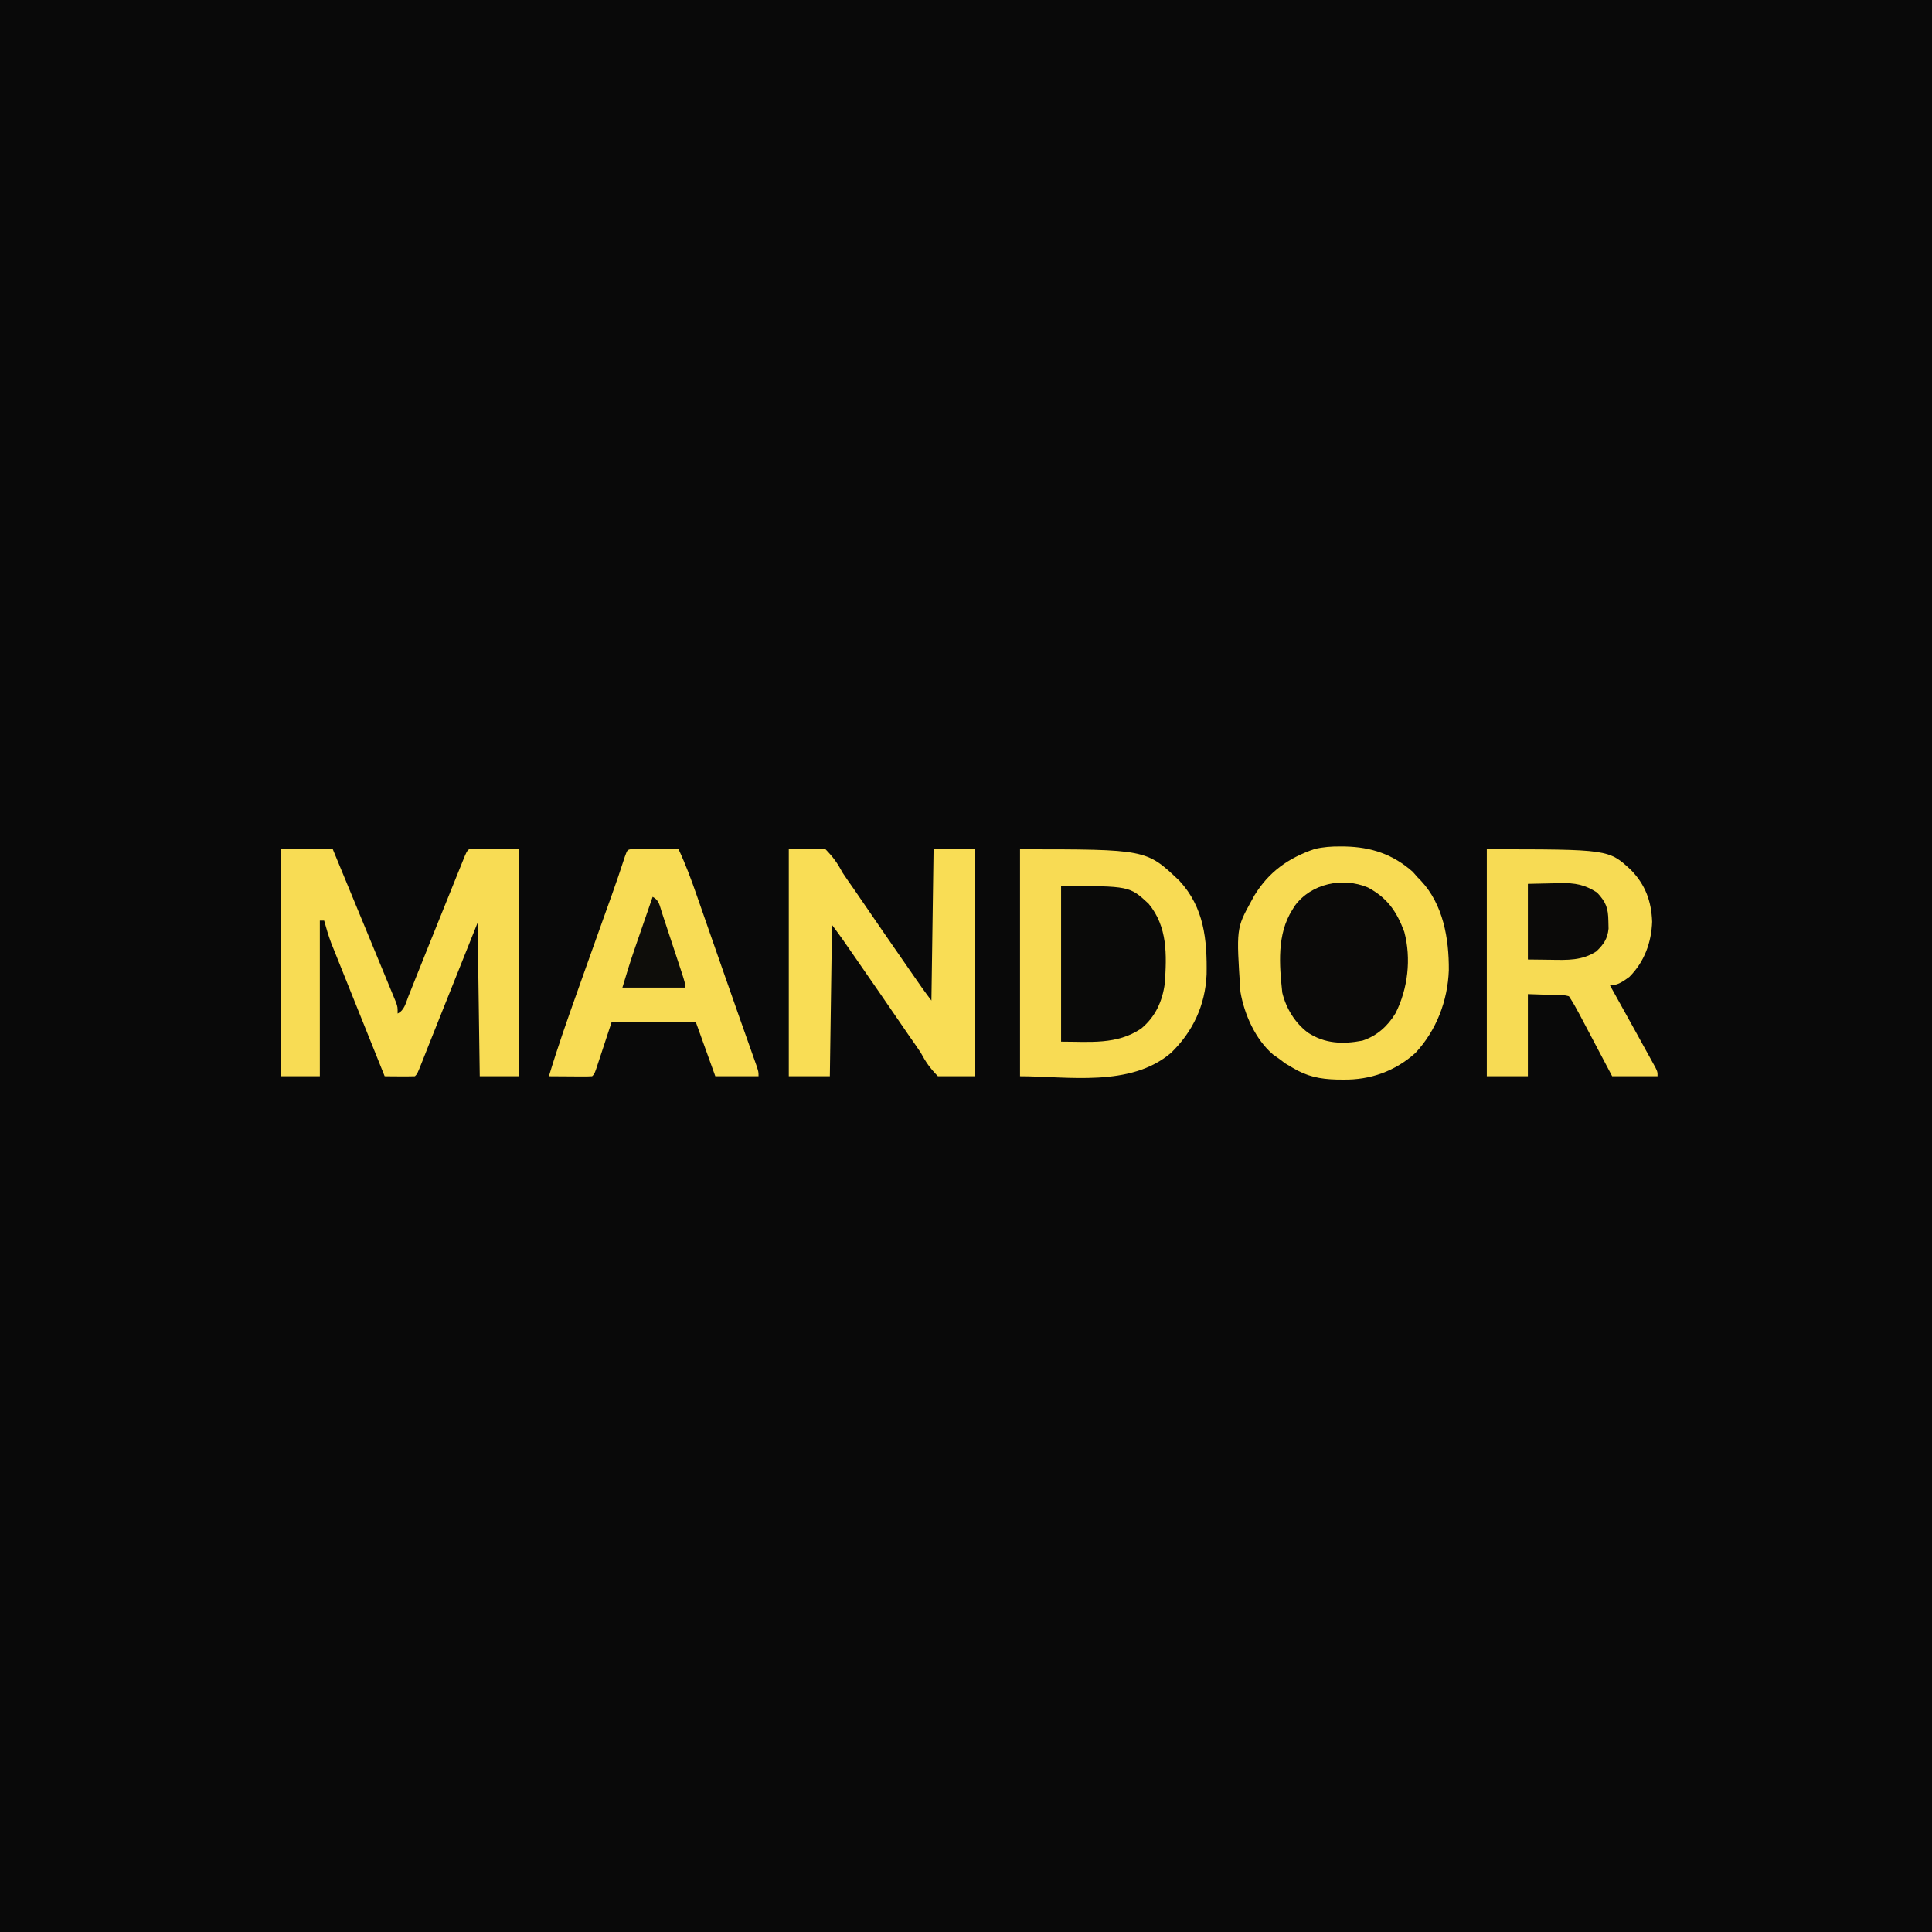 <?xml version="1.0" encoding="UTF-8"?>
<svg version="1.1" xmlns="http://www.w3.org/2000/svg" width="894" height="894">
<path d="M0 0 C295.02 0 590.04 0 894 0 C894 295.02 894 590.04 894 894 C598.98 894 303.96 894 0 894 C0 598.98 0 303.96 0 0 Z " fill="#090909" transform="translate(0,0)"/>
<path d="M0 0 C0.743 0.006 1.486 0.011 2.252 0.017 C14.361 0.281 24.417 3.644 33.562 11.75 C34.305 12.596 35.047 13.441 35.812 14.312 C36.292 14.801 36.772 15.29 37.266 15.793 C47.637 26.819 50.35 42.63 50.234 57.32 C49.712 71.456 44.462 85.135 34.785 95.535 C25.414 103.978 13.891 108.062 1.438 107.875 C0.429 107.867 -0.58 107.859 -1.619 107.851 C-9.45 107.641 -15.41 106.429 -22.188 102.312 C-23.301 101.653 -24.415 100.993 -25.562 100.312 C-26.429 99.653 -27.295 98.993 -28.188 98.312 C-29.157 97.632 -30.126 96.951 -31.125 96.25 C-39.253 89.296 -44.398 77.705 -46.188 67.312 C-48.129 37.968 -48.129 37.968 -41.188 25.312 C-40.501 24.054 -40.501 24.054 -39.801 22.77 C-33.05 11.728 -24.007 5.317 -11.828 1.168 C-7.839 0.231 -4.074 -0.033 0 0 Z " fill="#F8DB54" transform="translate(620.188,391.688)"/>
<path d="M0 0 C58.461 0 58.461 0 73.742 14.562 C85.193 26.924 86.599 41.819 86.336 57.898 C85.721 72.148 80.008 84.366 69.875 94.188 C51.072 110.245 21.96 105 0 105 C0 70.35 0 35.7 0 0 Z " fill="#F8DB54" transform="translate(472,393)"/>
<path d="M0 0 C7.92 0 15.84 0 24 0 C29.119 12.375 34.234 24.752 39.341 37.132 C41.514 42.4 43.69 47.668 45.871 52.933 C47.148 56.016 48.417 59.102 49.688 62.188 C50.363 63.811 50.363 63.811 51.052 65.468 C51.651 66.928 51.651 66.928 52.262 68.418 C52.602 69.241 52.942 70.063 53.292 70.911 C54 73 54 73 54 76 C57.152 74.424 57.716 71.245 58.949 68.109 C59.384 67.029 59.384 67.029 59.827 65.927 C60.787 63.537 61.737 61.143 62.688 58.75 C63.351 57.094 64.015 55.439 64.68 53.784 C66.075 50.312 67.466 46.838 68.854 43.363 C72.008 35.473 75.19 27.594 78.378 19.717 C79.367 17.269 80.353 14.82 81.339 12.37 C81.942 10.877 82.545 9.384 83.148 7.891 C83.424 7.204 83.699 6.517 83.983 5.809 C85.886 1.114 85.886 1.114 87 0 C94.59 0 102.18 0 110 0 C110 34.65 110 69.3 110 105 C104.06 105 98.12 105 92 105 C91.67 81.57 91.34 58.14 91 34 C87.865 41.837 84.73 49.675 81.5 57.75 C80.529 60.178 79.557 62.607 78.557 65.108 C78.154 66.115 77.751 67.122 77.337 68.159 C76.509 70.228 75.68 72.298 74.852 74.367 C72.758 79.598 70.669 84.83 68.594 90.068 C68.223 91.002 67.852 91.936 67.47 92.898 C66.777 94.643 66.087 96.39 65.398 98.137 C63.112 103.888 63.112 103.888 62 105 C59.647 105.073 57.292 105.084 54.938 105.062 C53.002 105.049 53.002 105.049 51.027 105.035 C50.028 105.024 49.029 105.012 48 105 C44.64 96.648 41.285 88.294 37.934 79.938 C36.377 76.058 34.82 72.178 33.259 68.299 C31.752 64.553 30.248 60.805 28.746 57.056 C28.174 55.629 27.601 54.203 27.027 52.778 C26.219 50.774 25.416 48.768 24.614 46.761 C24.156 45.622 23.699 44.483 23.228 43.309 C21.962 39.897 20.954 36.51 20 33 C19.34 33 18.68 33 18 33 C18 56.76 18 80.52 18 105 C12.06 105 6.12 105 0 105 C0 70.35 0 35.7 0 0 Z " fill="#F8DC54" transform="translate(130,393)"/>
<path d="M0 0 C56.392 0 56.392 0 66.77 9.645 C73.382 16.479 76.152 24.041 76.5 33.5 C76.156 43.166 72.897 52.071 66 59 C63.245 61.03 60.53 63 57 63 C57.583 64.044 58.165 65.088 58.766 66.164 C61.519 71.105 64.261 76.052 67 81 C67.817 82.475 67.817 82.475 68.651 83.979 C70.314 86.984 71.97 89.991 73.625 93 C74.158 93.961 74.69 94.922 75.239 95.913 C75.975 97.255 75.975 97.255 76.727 98.625 C77.166 99.422 77.605 100.218 78.057 101.039 C79 103 79 103 79 105 C72.07 105 65.14 105 58 105 C56.724 102.58 55.448 100.161 54.133 97.668 C52.895 95.325 51.657 92.981 50.419 90.638 C49.559 89.01 48.7 87.382 47.841 85.753 C46.607 83.411 45.37 81.071 44.133 78.73 C43.749 78.002 43.366 77.274 42.971 76.524 C41.417 73.588 39.844 70.766 38 68 C35.977 67.494 35.977 67.494 33.648 67.488 C32.499 67.439 32.499 67.439 31.326 67.388 C30.352 67.363 29.378 67.338 28.375 67.312 C23.734 67.158 23.734 67.158 19 67 C19 79.54 19 92.08 19 105 C12.73 105 6.46 105 0 105 C0 70.35 0 35.7 0 0 Z " fill="#F7DB54" transform="translate(688,393)"/>
<path d="M0 0 C5.61 0 11.22 0 17 0 C20.747 3.854 22.518 6.425 25 11 C26.713 13.603 28.518 16.14 30.312 18.688 C31.265 20.074 32.216 21.462 33.164 22.852 C40.567 33.681 48.014 44.478 55.5 55.25 C56.195 56.251 56.89 57.252 57.606 58.283 C58.262 59.226 58.918 60.169 59.594 61.141 C60.178 61.981 60.763 62.822 61.365 63.688 C62.872 65.82 64.434 67.912 66 70 C66.33 46.9 66.66 23.8 67 0 C73.27 0 79.54 0 86 0 C86 34.65 86 69.3 86 105 C80.39 105 74.78 105 69 105 C65.253 101.146 63.482 98.575 61 94 C59.287 91.397 57.482 88.86 55.688 86.312 C54.735 84.926 53.784 83.538 52.836 82.148 C45.433 71.319 37.986 60.522 30.5 49.75 C29.805 48.749 29.11 47.748 28.394 46.717 C27.738 45.774 27.082 44.831 26.406 43.859 C25.822 43.019 25.237 42.178 24.635 41.312 C23.128 39.18 21.566 37.088 20 35 C19.67 58.1 19.34 81.2 19 105 C12.73 105 6.46 105 0 105 C0 70.35 0 35.7 0 0 Z " fill="#F9DD55" transform="translate(365,393)"/>
<path d="M0 0 C0.958 0.005 1.917 0.01 2.904 0.016 C4.456 0.021 4.456 0.021 6.039 0.026 C7.127 0.034 8.216 0.042 9.338 0.051 C10.976 0.058 10.976 0.058 12.648 0.065 C15.357 0.077 18.066 0.093 20.775 0.114 C23.993 6.986 26.599 13.995 29.084 21.16 C29.487 22.314 29.891 23.468 30.307 24.657 C31.389 27.753 32.469 30.851 33.546 33.949 C34.663 37.157 35.783 40.363 36.903 43.569 C38.25 47.425 39.597 51.281 40.942 55.138 C43.605 62.775 46.284 70.407 48.982 78.031 C49.292 78.908 49.602 79.784 49.921 80.687 C51.638 85.546 51.638 85.546 53.361 90.403 C54.122 92.544 54.878 94.686 55.635 96.828 C56.052 98.005 56.469 99.182 56.899 100.395 C57.775 103.114 57.775 103.114 57.775 105.114 C51.175 105.114 44.575 105.114 37.775 105.114 C33.32 92.739 33.32 92.739 28.775 80.114 C15.905 80.114 3.035 80.114 -10.225 80.114 C-12.816 87.966 -12.816 87.966 -15.4 95.82 C-15.723 96.792 -16.045 97.764 -16.377 98.766 C-16.707 99.766 -17.037 100.766 -17.377 101.797 C-18.225 104.114 -18.225 104.114 -19.225 105.114 C-20.714 105.2 -22.206 105.221 -23.698 105.211 C-24.597 105.208 -25.496 105.205 -26.422 105.201 C-27.84 105.189 -27.84 105.189 -29.287 105.176 C-30.237 105.172 -31.186 105.167 -32.164 105.162 C-34.518 105.151 -36.871 105.134 -39.225 105.114 C-35.249 91.879 -30.68 78.877 -26.037 65.864 C-25.276 63.723 -24.516 61.583 -23.755 59.443 C-20.523 50.35 -17.28 41.262 -14.03 32.176 C-13.798 31.53 -13.567 30.883 -13.329 30.217 C-12.311 27.373 -11.292 24.529 -10.269 21.687 C-8.095 15.629 -6.029 9.547 -4.05 3.423 C-2.879 0.147 -2.879 0.147 0 0 Z " fill="#F8DC55" transform="translate(293.225,392.886)"/>
<path d="M0 0 C8.914 4.778 13.321 11.055 16.82 20.535 C20.108 32.922 18.505 46.81 12.75 58.188 C9.12 64.168 4.147 68.642 -2.562 70.844 C-11.681 72.597 -19.973 72.25 -27.758 67.164 C-33.736 62.687 -37.888 55.91 -39.641 48.664 C-41.029 35.718 -42.189 21.712 -35 10.312 C-34.616 9.696 -34.232 9.08 -33.836 8.445 C-26.247 -1.931 -11.598 -4.908 0 0 Z " fill="#0B0A09" transform="translate(633,410.688)"/>
<path d="M0 0 C31.664 0 31.664 0 40.465 8.156 C49.339 18.814 48.889 31.897 48 45 C46.873 53.423 43.61 60.548 37 66 C25.725 73.524 13.401 72 0 72 C0 48.24 0 24.48 0 0 Z " fill="#0A0A09" transform="translate(491,410)"/>
<path d="M0 0 C5.692 -0.124 5.692 -0.124 11.5 -0.25 C12.68 -0.286 13.86 -0.323 15.076 -0.36 C21.888 -0.432 26.225 0.319 32 4 C36.207 8.531 37.167 11.194 37.25 17.312 C37.276 18.443 37.302 19.574 37.328 20.738 C36.856 25.432 35.08 27.95 31.75 31.188 C25.097 35.573 18.266 35.254 10.562 35.125 C5.334 35.063 5.334 35.063 0 35 C0 23.45 0 11.9 0 0 Z " fill="#0B0A09" transform="translate(707,409)"/>
<path d="M0 0 C3.01 1.505 3.19 3.975 4.209 7.008 C4.483 7.85 4.757 8.691 5.039 9.559 C5.325 10.418 5.61 11.278 5.905 12.163 C6.508 13.984 7.108 15.805 7.705 17.628 C8.621 20.425 9.548 23.217 10.477 26.01 C11.061 27.776 11.644 29.542 12.227 31.309 C12.505 32.148 12.783 32.988 13.069 33.853 C15 39.767 15 39.767 15 42 C5.43 42 -4.14 42 -14 42 C-12.187 35.955 -10.368 29.976 -8.301 24.023 C-8.061 23.327 -7.821 22.631 -7.574 21.914 C-6.822 19.734 -6.067 17.554 -5.312 15.375 C-4.796 13.879 -4.28 12.383 -3.764 10.887 C-2.511 7.257 -1.256 3.628 0 0 Z " fill="#0E0D0A" transform="translate(302,415)"/>
</svg>
